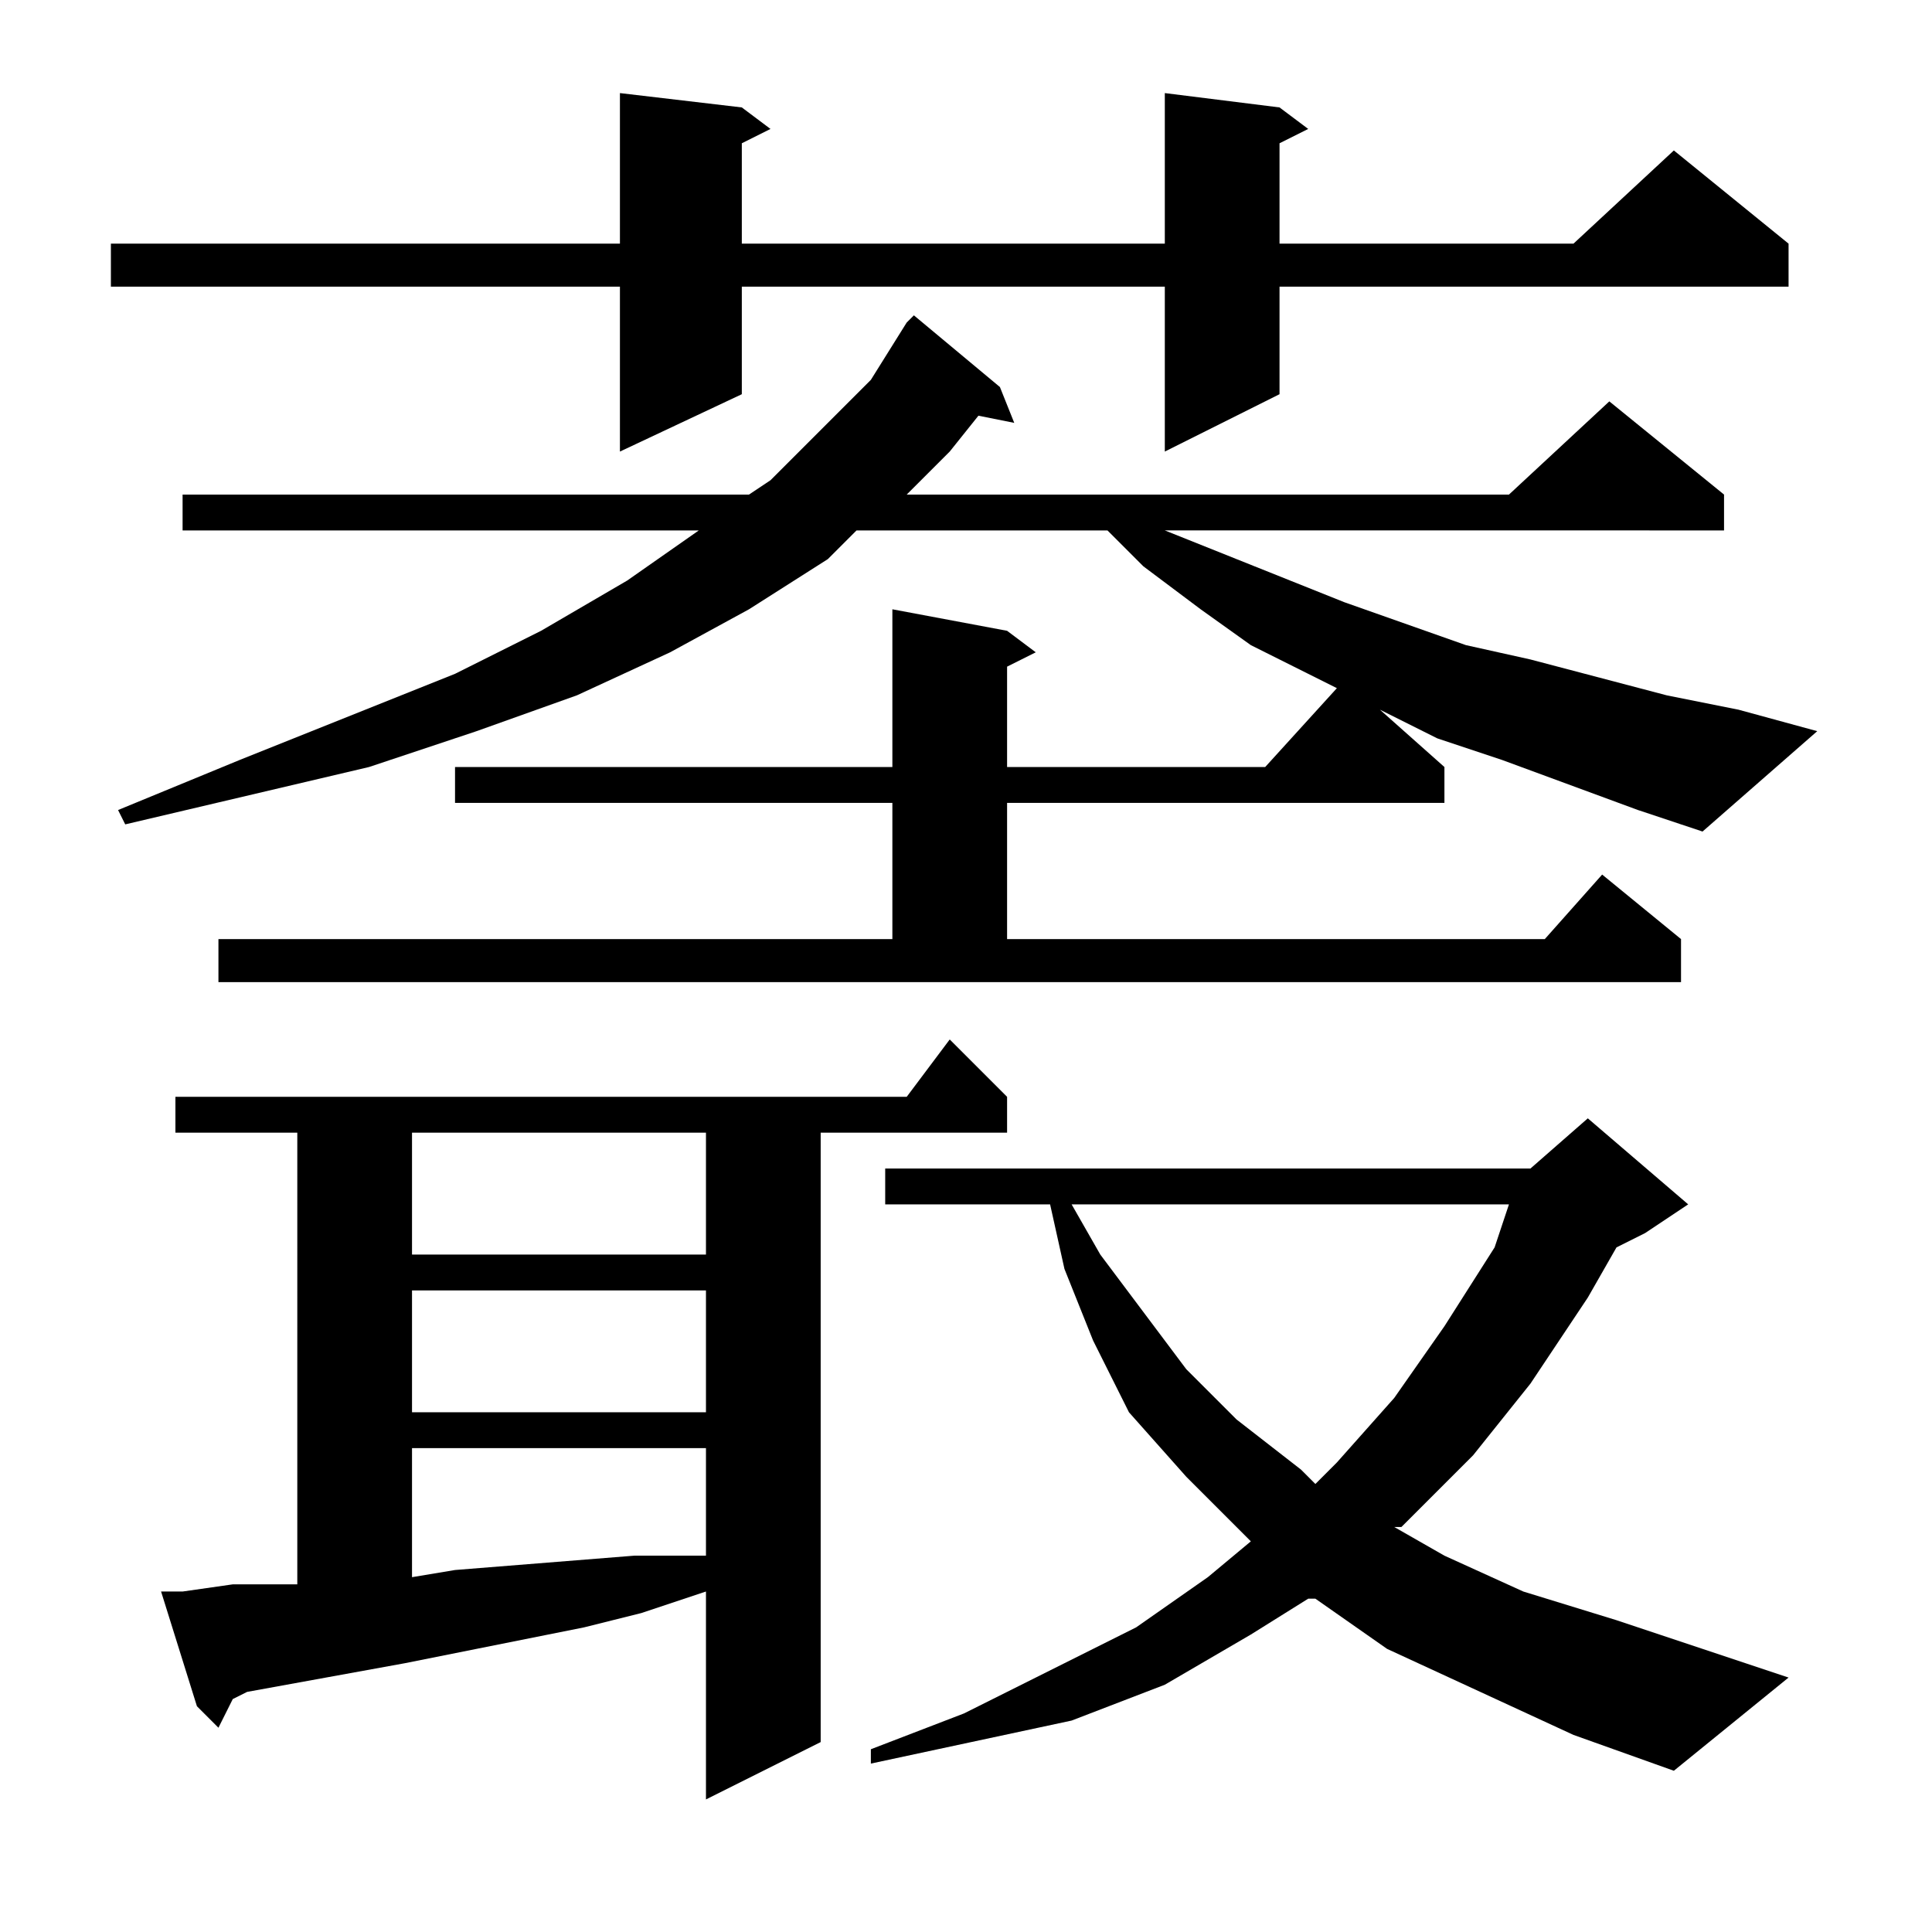 <?xml version="1.0" encoding="utf-8"?>
<!-- Generator: Adobe Illustrator 16.0.0, SVG Export Plug-In . SVG Version: 6.00 Build 0)  -->
<!DOCTYPE svg PUBLIC "-//W3C//DTD SVG 1.1//EN" "http://www.w3.org/Graphics/SVG/1.1/DTD/svg11.dtd">
<svg version="1.1" id="图层_1" xmlns="http://www.w3.org/2000/svg" xmlns:xlink="http://www.w3.org/1999/xlink" x="0px" y="0px"
	 width="1000px" height="1000px" viewBox="0 0 1000 1000" enable-background="new 0 0 1000 1000" xml:space="preserve">
<path d="M662.281,55.604l14.844,11.133l-14.844,7.422v51.953H814.43l51.953-48.242l59.375,48.242v22.266H662.281v55.664
	l-59.375,29.688v-85.352H383.961v55.664l-63.086,29.688v-85.352H57.398v-22.266h263.477v-77.93l63.086,7.422l14.844,11.133
	l-14.844,7.422v51.953h218.945v-77.93L662.281,55.604z M847.828,419.275l-70.508-25.977l-33.398-11.133l-29.688-14.844
	l33.398,29.688v18.555H521.266v70.508h278.32l29.688-33.398l40.82,33.398v22.266H113.063v-22.266h348.828v-70.508H235.523V397.01
	h226.367v-81.641l59.375,11.133l14.844,11.133l-14.844,7.422v51.953h133.594l37.109-40.82l-44.531-22.266l-25.977-18.555
	l-29.688-22.266l-18.555-18.555H443.336l-14.844,14.844l-40.82,25.977l-40.82,22.266L298.609,359.9l-51.953,18.555l-55.664,18.555
	l-63.086,14.844L64.82,426.697l-3.711-7.422l63.086-25.977l111.328-44.531l44.531-22.266l44.531-25.977l37.109-25.977H94.508
	v-18.555h293.164l11.133-7.422l25.977-25.977l25.977-25.977l18.555-29.688l3.711-3.711l44.531,37.109l7.422,18.555l-18.555-3.711
	l-14.844,18.555l-22.266,22.266h311.719l51.953-48.242l59.375,48.242v18.555H602.906l92.773,37.109l63.086,22.266l33.398,7.422
	l70.508,18.555l37.109,7.422l40.82,11.133l-59.375,51.953L847.828,419.275z M94.508,823.768l25.977-3.711h25.977h7.422V586.268
	H90.797v-18.555h378.516l22.266-29.688l29.688,29.688v18.555h-96.484v315.43l-59.375,29.688V823.768L332.008,834.9l-29.688,7.422
	l-92.773,18.555l-81.641,14.844l-7.422,3.711l-7.422,14.844l-11.133-11.133l-18.555-59.375H94.508z M213.258,586.268v63.086h152.148
	v-63.086H213.258z M213.258,667.908v63.086h152.148v-63.086H213.258z M213.258,749.549v66.797l22.266-3.711l92.773-7.422h33.398
	h3.711v-55.664H213.258z M766.188,875.721l-48.242-22.266l-37.109-25.977h-3.711l-29.688,18.555l-44.531,25.977l-48.242,18.555
	l-51.953,11.133l-51.953,11.133v-7.422L499,886.854l44.531-22.266l44.531-22.266l37.109-25.977l22.266-18.555l-33.398-33.398
	l-29.688-33.398l-18.555-37.109l-14.844-37.109l-7.422-33.398H458.18v-18.555h333.984l29.688-25.977l51.953,44.531l-22.266,14.844
	l-14.844,7.422l-14.844,25.977l-29.688,44.531l-29.688,37.109l-37.109,37.109h-3.711l25.977,14.844l40.82,18.555l48.242,14.844
	l89.063,29.688l-59.375,48.242l-51.953-18.555L766.188,875.721z M554.664,623.377l14.844,25.977l22.266,29.688l22.266,29.688
	l25.977,25.977l33.398,25.977l7.422,7.422l11.133-11.133l29.688-33.398l25.977-37.109l25.977-40.82l7.422-22.266H554.664z"/>
</svg>
